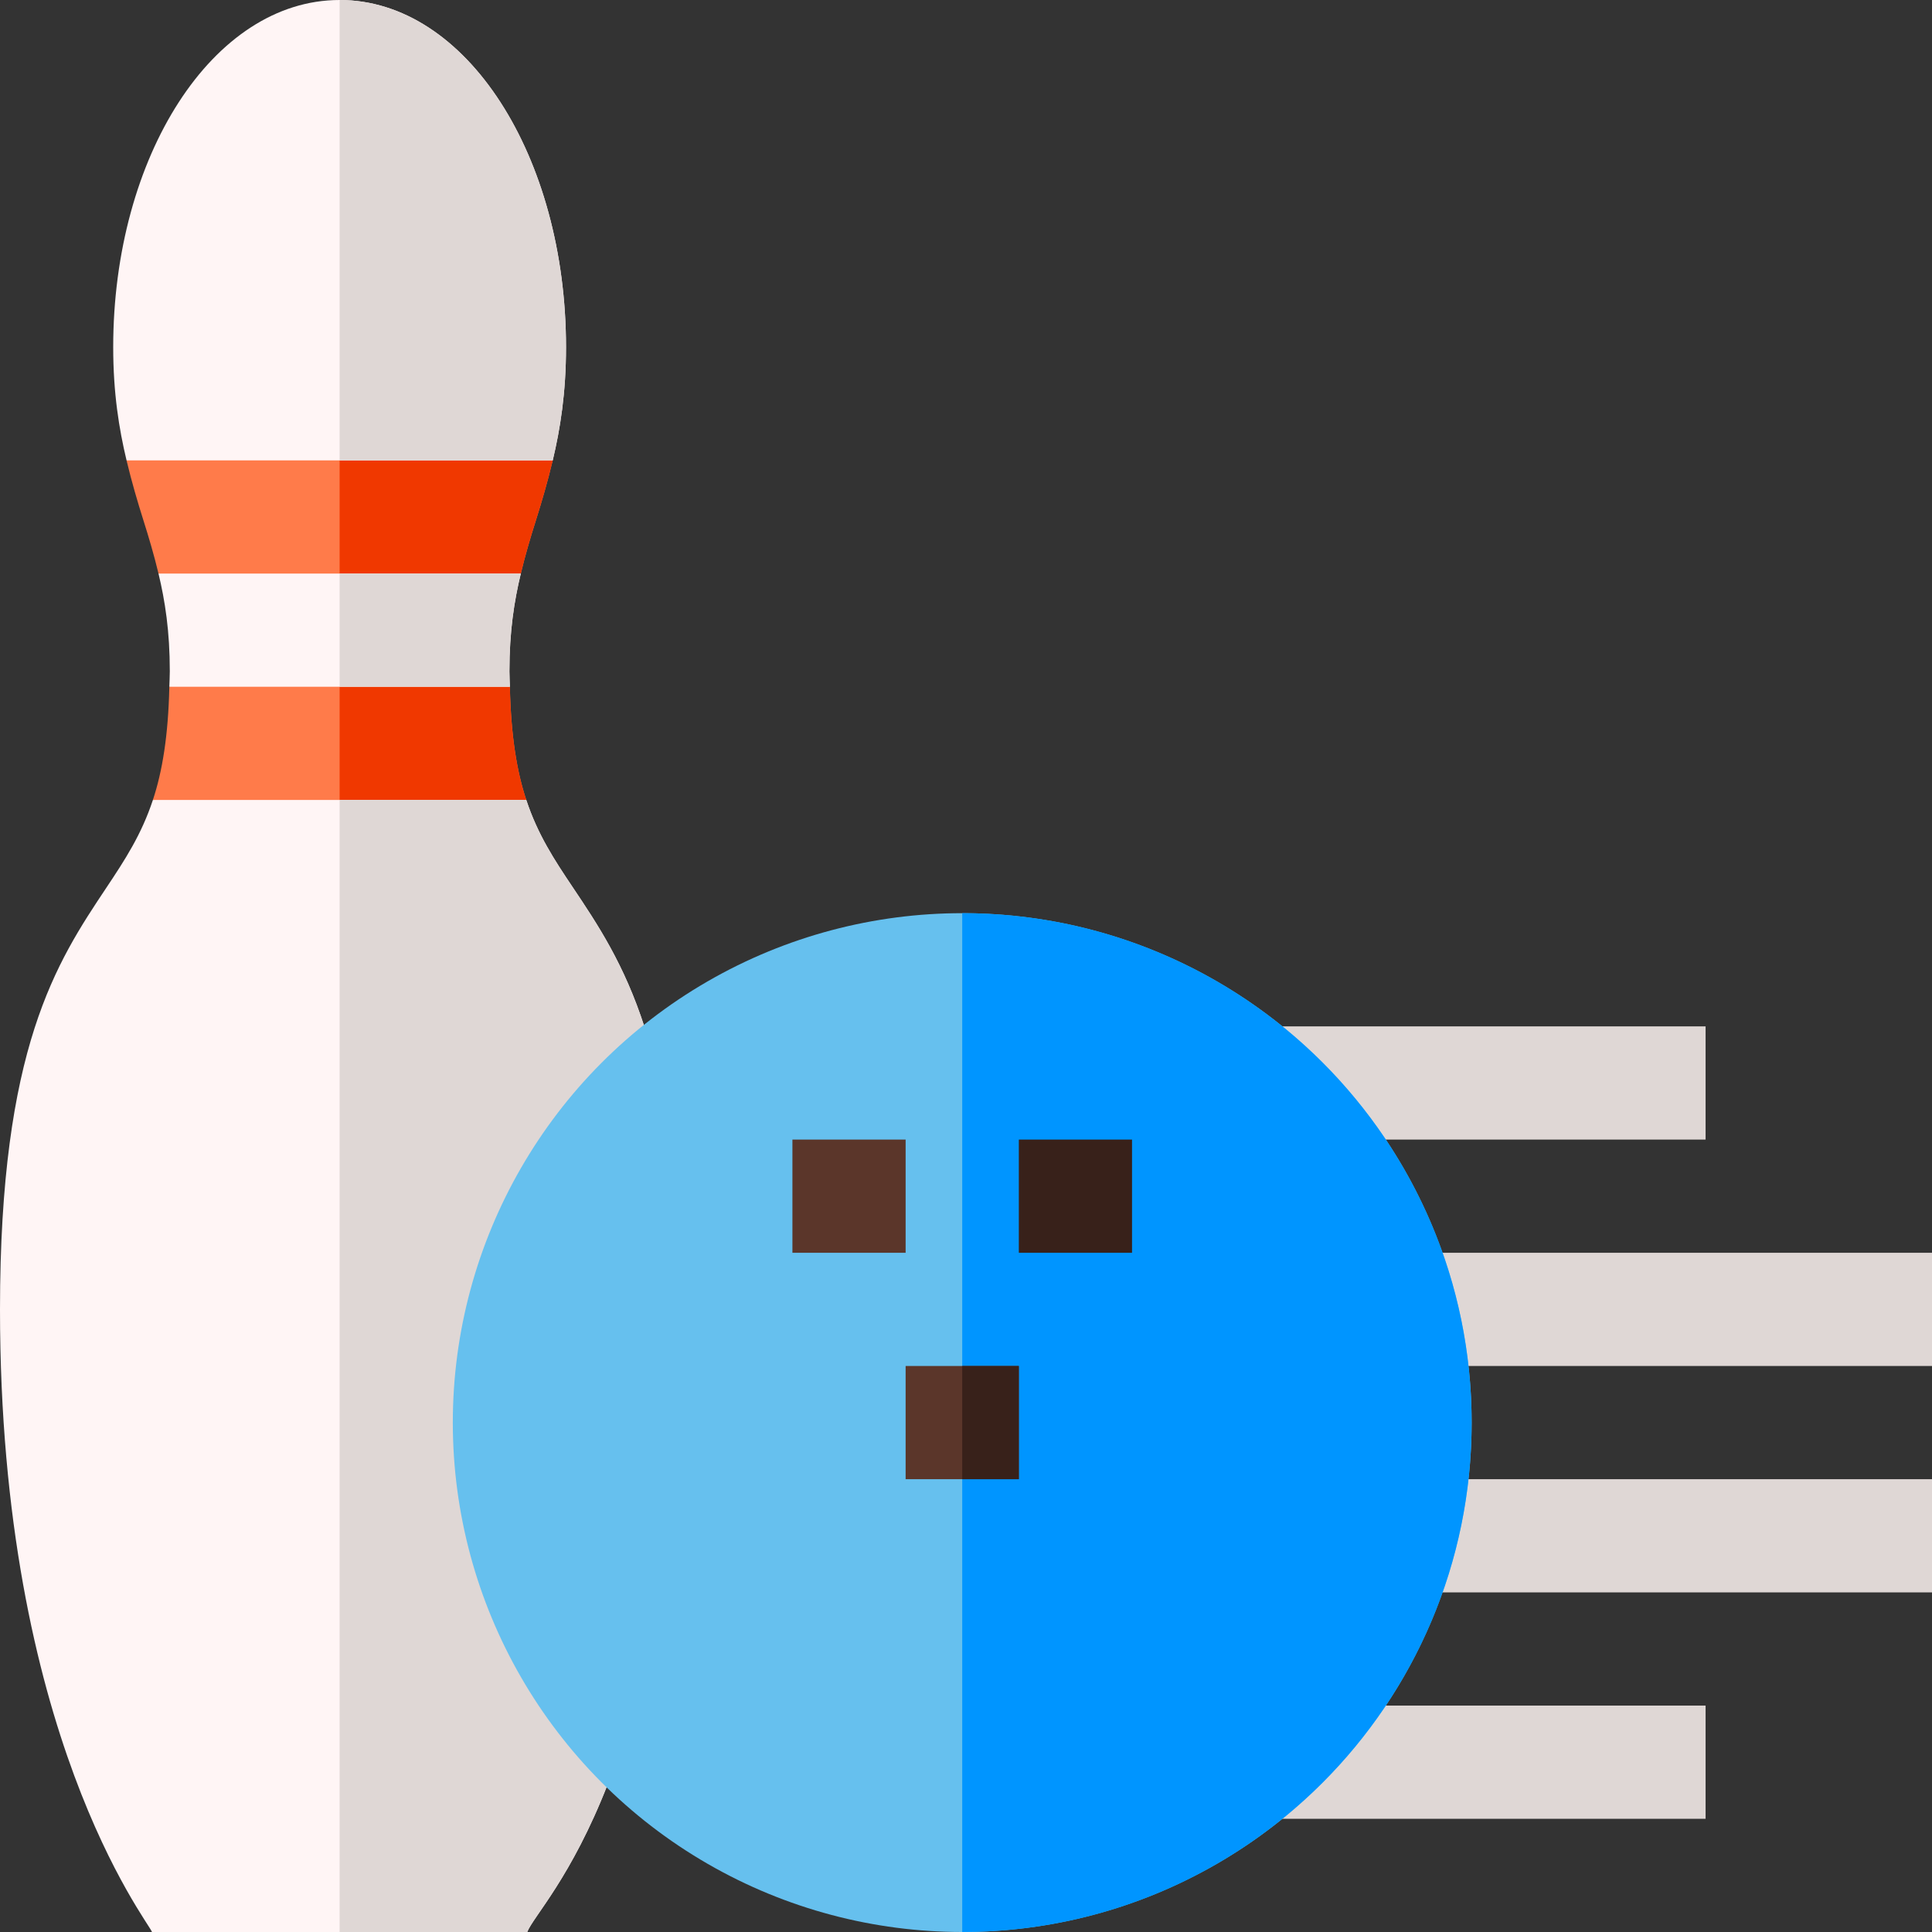 <svg id="Capa_1" enable-background="new 0 0 512 512" height="512" viewBox="0 0 512 512" width="512" xmlns="http://www.w3.org/2000/svg"><rect x="0" y="0" width="512" height="512" fill="#333333" stroke="none"/><g><g fill="#dfd7d5"><path d="m334.292 272h117.708v30h-117.708z"/><path d="m334.292 452h117.708v30h-117.708z"/><path d="m371.206 392h140.794v30h-140.794z"/><path d="m371.206 332h140.794v30h-140.794z"/></g><g><path d="m120 107h-30-30l-26.464 15c1.375 5.75 2.932 11.017 4.462 15.864 1.459 4.607 2.823 9.214 4.005 14.136l17.997 15h30 30l18.021-15c1.168-4.849 2.512-9.406 3.951-13.96 1.547-4.896 3.122-10.221 4.508-16.04z" fill="#ff7b4a"/><path d="m138.021 152c1.168-4.849 2.512-9.406 3.951-13.96 1.547-4.896 3.122-10.221 4.508-16.04l-26.48-15h-30v60h30z" fill="#f03800"/><path d="m135.123 182-30.123-15h-15-15l-30.123 15c-.287 12.995-1.859 22.454-4.358 30l34.481 15h15 15l34.47-15c-2.496-7.524-4.062-16.979-4.347-30z" fill="#ff7b4a"/><path d="m139.47 212c-2.496-7.524-4.061-16.979-4.347-30l-30.123-15h-15v60h15z" fill="#f03800"/><g fill="#fff5f5"><path d="m90 122h56.481c1.985-8.333 3.519-17.847 3.519-30 0-50.464-26.353-92-60-92s-60 41.536-60 92c0 12.166 1.545 21.674 3.536 30z"/><path d="m90 152h-47.997c1.732 7.224 2.997 15.245 2.997 25.928 0 1.472-.092 2.686-.123 4.072h45.123 45.123c-.031-1.386-.123-2.6-.123-4.072 0-10.668 1.276-18.688 3.021-25.928z"/><path d="m151.758 235.101c-4.909-7.322-9.243-13.914-12.288-23.101h-49.47-49.481c-3.051 9.205-7.39 15.844-12.307 23.218-13.227 19.848-28.212 42.348-28.212 111.782 0 112.606 39.042 161.862 40.283 165h49.717 49.717c3.233-8.179 40.283-41.349 40.283-165 0-69.756-15-92.139-28.242-111.899z"/></g><path d="m150 92c0-50.464-26.353-92-60-92v122h56.481c1.985-8.333 3.519-17.847 3.519-30z" fill="#dfd7d5"/><path d="m135 177.928c0-10.668 1.276-18.688 3.021-25.928h-48.021v30h45.123c-.031-1.386-.123-2.6-.123-4.072z" fill="#dfd7d5"/><path d="m180 347c0-69.756-15-92.139-28.242-111.899-4.909-7.322-9.243-13.914-12.288-23.101h-49.47v300h49.717c3.233-8.179 40.283-41.349 40.283-165z" fill="#dfd7d5"/></g><g><circle cx="255" cy="377" fill="#66c0ee" r="135"/><path d="m390 377c0-74.559-60.441-135-135-135v270c74.559 0 135-60.441 135-135z" fill="#0095ff"/><path d="m270 302h30v30h-30z" fill="#38211a"/><path d="m210 302h30v30h-30z" fill="#5b362a"/><path d="m255 362h-15v30h15 15v-30z" fill="#5b362a"/><path d="m255 362h15v30h-15z" fill="#38211a"/></g></g></svg>
